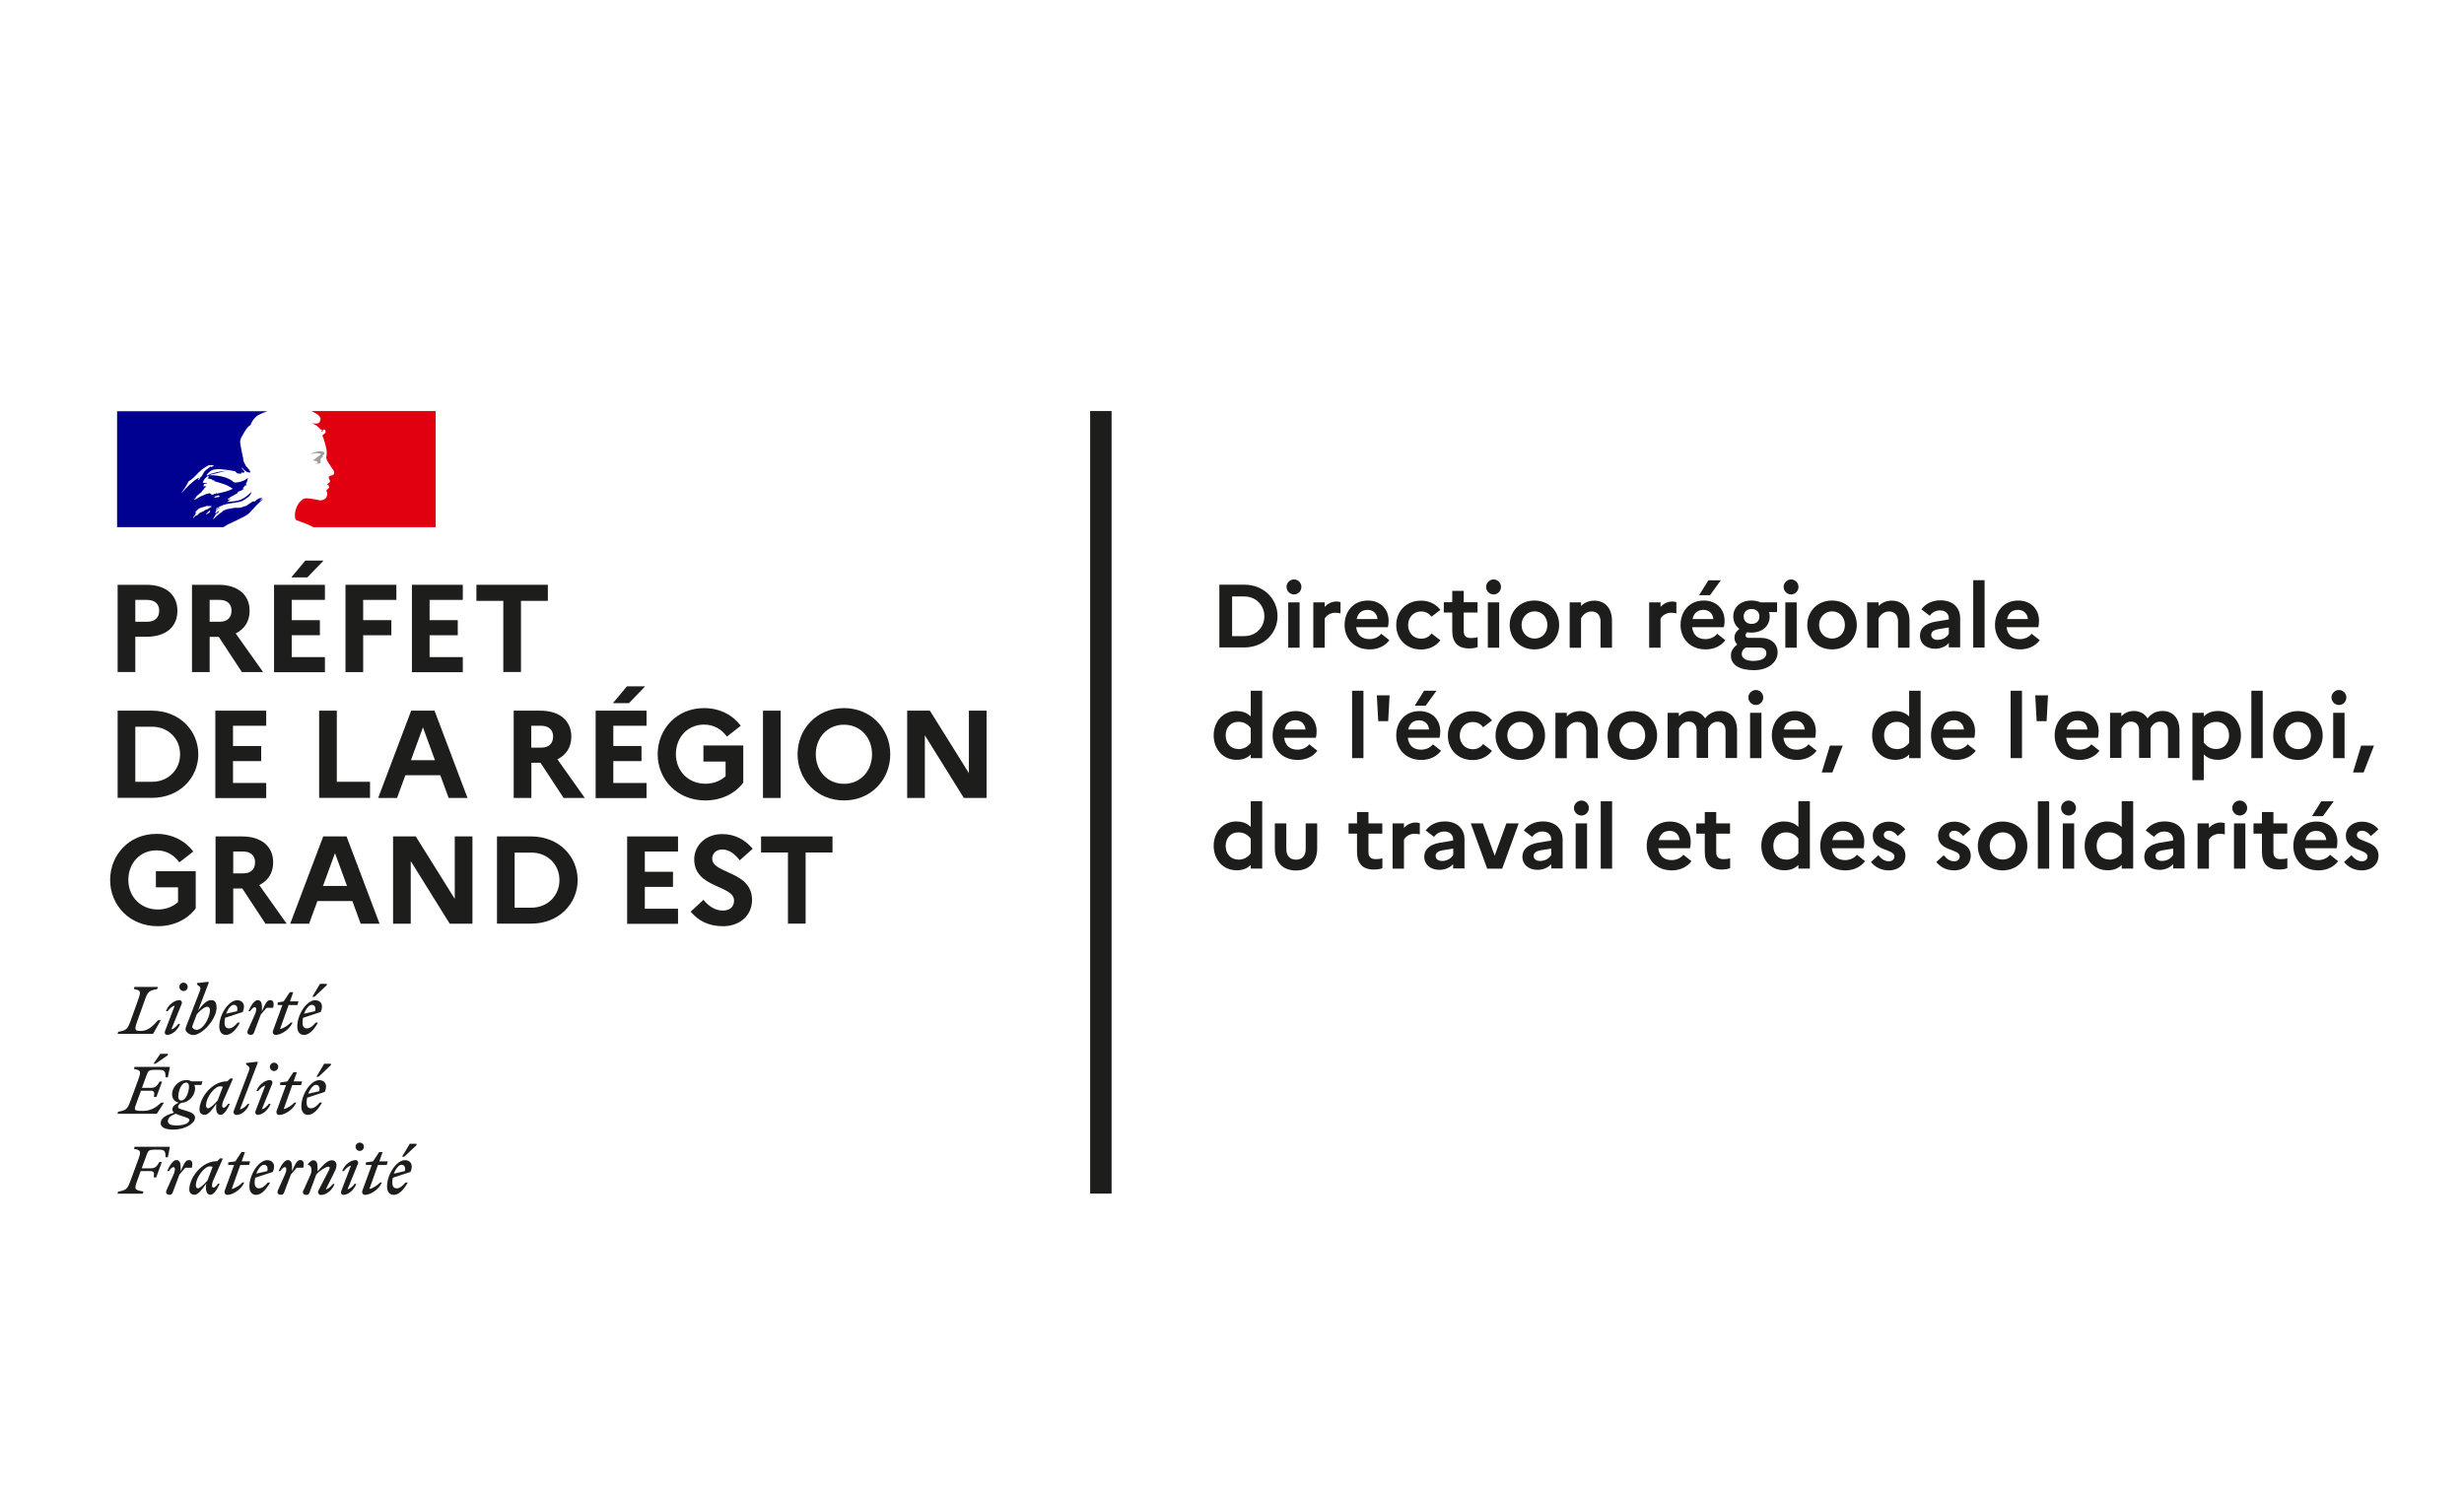 <?xml version="1.0" encoding="UTF-8"?><svg id="Calque_11" xmlns="http://www.w3.org/2000/svg" width="230" height="140" viewBox="0 0 230 140"><rect x="4.05" y="23.52" width="94.66" height="102.76" transform="translate(126.27 23.52) rotate(90)" fill="none"/><rect x="10.81" y="38.37" width="81.15" height="73.05" fill="none"/><line x1="102.76" y1="111.42" x2="102.76" y2="38.37" fill="none" stroke="#1d1d1b" stroke-miterlimit="10" stroke-width="2"/><path d="M113.82,54.58h2.31c1.86,0,3.12,1.35,3.12,2.93s-1.26,2.93-3.12,2.93h-2.31v-5.87ZM115.01,55.67v3.71h1.13c1.09,0,1.88-.81,1.88-1.85s-.79-1.85-1.88-1.85h-1.13Z" fill="#1d1d1b"/><path d="M120.09,54.79c0-.38.32-.7.7-.7s.69.32.69.7-.31.7-.69.7-.7-.32-.7-.7ZM120.25,56.23h1.06v4.23h-1.06v-4.23Z" fill="#1d1d1b"/><path d="M122.59,56.23h1.06v.42c.28-.29.64-.5,1.11-.5.14,0,.27.03.37.06v1.05c-.13-.03-.28-.06-.47-.06-.52,0-.86.28-1.01.55v2.71h-1.06v-4.23Z" fill="#1d1d1b"/><path d="M127.86,60.62c-1.5,0-2.35-1.05-2.35-2.28s.79-2.28,2.17-2.28c1.17,0,1.94.79,1.94,1.89,0,.23-.03.46-.07.6h-2.96c.1.79.59,1.11,1.25,1.11.46,0,.86-.2,1.09-.5l.76.6c-.39.53-1.05.86-1.84.86ZM126.64,57.79h1.94c-.02-.43-.34-.86-.92-.86-.54,0-.91.3-1.02.86Z" fill="#1d1d1b"/><path d="M133.62,59.13l.83.64c-.39.52-1.01.86-1.79.86-1.46,0-2.33-1.05-2.33-2.28s.87-2.28,2.33-2.28c.77,0,1.39.34,1.79.86l-.83.64c-.2-.29-.54-.49-.97-.49-.7,0-1.21.54-1.21,1.27s.51,1.27,1.22,1.27c.42,0,.75-.19.96-.49Z" fill="#1d1d1b"/><path d="M135.56,57.18h-.79v-.96h.79v-1.06h1.07v1.06h1.29v.96h-1.29v1.73c0,.47.25.65.67.65.29,0,.49-.03.63-.09v.93c-.21.09-.46.13-.81.13-1.06,0-1.56-.6-1.56-1.63v-1.73Z" fill="#1d1d1b"/><path d="M138.72,54.79c0-.38.32-.7.7-.7s.69.32.69.7-.31.7-.69.7-.7-.32-.7-.7ZM138.88,56.23h1.06v4.23h-1.06v-4.23Z" fill="#1d1d1b"/><path d="M145.54,58.34c0,1.27-.94,2.28-2.31,2.28s-2.31-1.01-2.31-2.28.94-2.28,2.31-2.28,2.31,1.01,2.31,2.28ZM144.44,58.34c0-.74-.51-1.27-1.19-1.27s-1.22.54-1.22,1.27.52,1.27,1.22,1.27,1.19-.54,1.19-1.27Z" fill="#1d1d1b"/><path d="M146.52,56.23h1.06v.34c.29-.29.69-.5,1.25-.5.91,0,1.64.63,1.64,1.88v2.51h-1.07v-2.47c0-.56-.32-.91-.84-.91s-.82.36-.98.63v2.76h-1.06v-4.23Z" fill="#1d1d1b"/><path d="M153.94,56.23h1.06v.42c.28-.29.64-.5,1.11-.5.14,0,.27.03.37.06v1.05c-.13-.03-.28-.06-.47-.06-.52,0-.86.28-1.01.55v2.71h-1.06v-4.23Z" fill="#1d1d1b"/><path d="M159.22,60.62c-1.5,0-2.35-1.05-2.35-2.28s.79-2.28,2.17-2.28c1.17,0,1.94.79,1.94,1.89,0,.23-.03.46-.07.6h-2.96c.1.79.59,1.11,1.25,1.11.46,0,.86-.2,1.09-.5l.76.6c-.39.53-1.05.86-1.84.86ZM157.99,57.79h1.94c-.02-.43-.34-.86-.92-.86-.54,0-.91.3-1.02.86ZM158.6,55.56l.87-1.39h1.16l-1.01,1.39h-1.02Z" fill="#1d1d1b"/><path d="M162.16,60.16c-.17-.17-.26-.39-.26-.61,0-.34.14-.6.46-.84-.37-.28-.57-.7-.57-1.17,0-.82.64-1.48,1.69-1.48.33,0,.61.06.86.17h1.54v.91h-.75c.04.13.06.27.06.41,0,.83-.62,1.5-1.71,1.5-.14,0-.28,0-.4-.03-.09.08-.14.18-.14.27,0,.17.09.25.29.25h1.06c1.06,0,1.64.57,1.64,1.36,0,.94-.9,1.66-2.21,1.66s-2.15-.47-2.15-1.36c0-.42.21-.75.59-1.03ZM163.71,61.69c.77,0,1.17-.29,1.17-.7,0-.32-.19-.54-.7-.54h-1.22c-.25.15-.38.34-.38.6,0,.4.39.65,1.13.65ZM164.23,57.54c0-.42-.29-.69-.73-.69s-.74.28-.74.69.28.7.74.7.73-.28.73-.7Z" fill="#1d1d1b"/><path d="M166.49,54.79c0-.38.32-.7.7-.7s.69.32.69.7-.31.7-.69.7-.7-.32-.7-.7ZM166.65,56.23h1.06v4.23h-1.06v-4.23Z" fill="#1d1d1b"/><path d="M173.32,58.34c0,1.27-.94,2.28-2.31,2.28s-2.31-1.01-2.31-2.28.94-2.28,2.31-2.28,2.31,1.01,2.31,2.28ZM172.21,58.34c0-.74-.51-1.27-1.19-1.27s-1.22.54-1.22,1.27.52,1.27,1.22,1.27,1.19-.54,1.19-1.27Z" fill="#1d1d1b"/><path d="M174.29,56.23h1.06v.34c.29-.29.69-.5,1.25-.5.91,0,1.64.63,1.64,1.88v2.51h-1.07v-2.47c0-.56-.32-.91-.84-.91s-.82.36-.98.63v2.76h-1.06v-4.23Z" fill="#1d1d1b"/><path d="M179.22,59.31c0-.64.49-1.11,1.4-1.27l1.29-.22v-.11c0-.44-.34-.73-.82-.73-.41,0-.73.19-.96.5l-.78-.6c.38-.52,1-.84,1.77-.84,1.22,0,1.85.73,1.85,1.66v2.73h-1.06v-.41c-.27.33-.77.54-1.27.54-.85,0-1.43-.49-1.43-1.27ZM180.86,59.73c.49,0,.84-.23,1.05-.56v-.6l-1.01.17c-.44.08-.63.26-.63.52,0,.29.23.47.59.47Z" fill="#1d1d1b"/><path d="M184.19,54.16h1.06v6.29h-1.06v-6.29Z" fill="#1d1d1b"/><path d="M188.57,60.62c-1.5,0-2.35-1.05-2.35-2.28s.79-2.28,2.17-2.28c1.17,0,1.94.79,1.94,1.89,0,.23-.03.46-.07.6h-2.96c.1.79.59,1.11,1.25,1.11.46,0,.86-.2,1.09-.5l.76.6c-.39.53-1.05.86-1.84.86ZM187.35,57.79h1.94c-.02-.43-.34-.86-.92-.86-.54,0-.91.3-1.02.86Z" fill="#1d1d1b"/><path d="M115.44,66.38c.57,0,.98.18,1.31.5v-2.4h1.07v6.29h-1.07v-.34c-.33.33-.74.5-1.31.5-1.33,0-2.15-1.05-2.15-2.28s.81-2.28,2.15-2.28ZM115.59,69.93c.48,0,.87-.2,1.16-.59v-1.37c-.29-.39-.68-.59-1.16-.59-.72,0-1.18.54-1.18,1.27s.46,1.27,1.18,1.27Z" fill="#1d1d1b"/><path d="M121.14,70.94c-1.5,0-2.35-1.05-2.35-2.28s.79-2.28,2.17-2.28c1.17,0,1.94.79,1.94,1.89,0,.23-.03.46-.07.6h-2.96c.1.79.59,1.11,1.25,1.11.46,0,.86-.2,1.09-.5l.76.6c-.39.53-1.05.86-1.84.86ZM119.92,68.1h1.94c-.02-.43-.34-.86-.92-.86-.54,0-.91.3-1.02.86Z" fill="#1d1d1b"/><path d="M126.21,64.48h1.06v6.29h-1.06v-6.29Z" fill="#1d1d1b"/><path d="M128.65,67.32l-.13-2.41h1.19l-.13,2.41h-.93Z" fill="#1d1d1b"/><path d="M132.68,70.94c-1.5,0-2.35-1.05-2.35-2.28s.79-2.28,2.17-2.28c1.17,0,1.94.79,1.94,1.89,0,.23-.03.46-.07.6h-2.96c.1.79.59,1.11,1.25,1.11.46,0,.86-.2,1.09-.5l.76.6c-.39.53-1.05.86-1.84.86ZM131.45,68.1h1.94c-.02-.43-.34-.86-.92-.86-.54,0-.91.3-1.02.86ZM132.06,65.87l.87-1.39h1.16l-1.01,1.39h-1.02Z" fill="#1d1d1b"/><path d="M138.44,69.45l.83.64c-.39.52-1.01.86-1.79.86-1.46,0-2.33-1.05-2.33-2.28s.87-2.28,2.33-2.28c.77,0,1.39.34,1.79.86l-.83.64c-.2-.29-.54-.49-.97-.49-.7,0-1.21.54-1.21,1.27s.51,1.27,1.22,1.27c.42,0,.75-.19.96-.49Z" fill="#1d1d1b"/><path d="M144.22,68.66c0,1.27-.94,2.28-2.31,2.28s-2.31-1.01-2.31-2.28.94-2.28,2.31-2.28,2.31,1.01,2.31,2.28ZM143.11,68.66c0-.74-.51-1.27-1.19-1.27s-1.22.54-1.22,1.27.52,1.27,1.22,1.27,1.19-.54,1.19-1.27Z" fill="#1d1d1b"/><path d="M145.19,66.54h1.06v.34c.29-.29.69-.5,1.25-.5.91,0,1.64.63,1.64,1.88v2.51h-1.07v-2.47c0-.56-.32-.91-.84-.91s-.82.36-.98.63v2.76h-1.06v-4.23Z" fill="#1d1d1b"/><path d="M154.68,68.66c0,1.27-.94,2.28-2.31,2.28s-2.31-1.01-2.31-2.28.94-2.28,2.31-2.28,2.31,1.01,2.31,2.28ZM153.57,68.66c0-.74-.51-1.27-1.19-1.27s-1.22.54-1.22,1.27.52,1.27,1.22,1.27,1.19-.54,1.19-1.27Z" fill="#1d1d1b"/><path d="M155.65,66.54h1.06v.32c.29-.28.65-.49,1.17-.49s1.01.23,1.28.69c.3-.37.7-.69,1.42-.69.87,0,1.56.6,1.56,1.79v2.6h-1.07v-2.56c0-.51-.28-.83-.75-.83s-.71.32-.88.6c0,.06,0,.12,0,.18v2.6h-1.07v-2.56c0-.51-.28-.83-.75-.83s-.74.36-.9.63v2.76h-1.06v-4.23Z" fill="#1d1d1b"/><path d="M163.2,65.11c0-.38.32-.7.7-.7s.69.32.69.7-.31.7-.69.7-.7-.32-.7-.7ZM163.36,66.54h1.06v4.23h-1.06v-4.23Z" fill="#1d1d1b"/><path d="M167.74,70.94c-1.5,0-2.35-1.05-2.35-2.28s.79-2.28,2.17-2.28c1.17,0,1.94.79,1.94,1.89,0,.23-.03.46-.07.6h-2.96c.1.79.59,1.11,1.25,1.11.46,0,.86-.2,1.09-.5l.76.6c-.39.53-1.05.86-1.84.86ZM166.52,68.1h1.94c-.02-.43-.34-.86-.92-.86-.54,0-.91.3-1.02.86Z" fill="#1d1d1b"/><path d="M170.05,72.11l.76-2.51h1.2l-.97,2.51h-.99Z" fill="#1d1d1b"/><path d="M176.9,66.38c.57,0,.98.18,1.31.5v-2.4h1.07v6.29h-1.07v-.34c-.33.33-.74.5-1.31.5-1.33,0-2.15-1.05-2.15-2.28s.81-2.28,2.15-2.28ZM177.05,69.93c.48,0,.87-.2,1.16-.59v-1.37c-.29-.39-.68-.59-1.16-.59-.72,0-1.18.54-1.18,1.27s.46,1.27,1.18,1.27Z" fill="#1d1d1b"/><path d="M182.6,70.94c-1.5,0-2.35-1.05-2.35-2.28s.79-2.28,2.17-2.28c1.17,0,1.94.79,1.94,1.89,0,.23-.03.46-.07.6h-2.96c.1.79.59,1.11,1.25,1.11.46,0,.86-.2,1.09-.5l.76.6c-.39.53-1.05.86-1.84.86ZM181.38,68.1h1.94c-.02-.43-.34-.86-.92-.86-.54,0-.91.3-1.02.86Z" fill="#1d1d1b"/><path d="M187.68,64.48h1.06v6.29h-1.06v-6.29Z" fill="#1d1d1b"/><path d="M190.11,67.32l-.13-2.41h1.19l-.13,2.41h-.93Z" fill="#1d1d1b"/><path d="M194.14,70.94c-1.5,0-2.35-1.05-2.35-2.28s.79-2.28,2.17-2.28c1.17,0,1.94.79,1.94,1.89,0,.23-.03.46-.07.6h-2.96c.1.79.59,1.11,1.25,1.11.46,0,.86-.2,1.09-.5l.76.6c-.39.53-1.05.86-1.84.86ZM192.91,68.1h1.94c-.02-.43-.34-.86-.92-.86-.54,0-.91.3-1.02.86Z" fill="#1d1d1b"/><path d="M196.95,66.54h1.06v.32c.29-.28.65-.49,1.17-.49s1.01.23,1.28.69c.3-.37.7-.69,1.42-.69.87,0,1.56.6,1.56,1.79v2.6h-1.07v-2.56c0-.51-.28-.83-.75-.83s-.71.32-.88.6c0,.06,0,.12,0,.18v2.6h-1.07v-2.56c0-.51-.28-.83-.75-.83s-.74.36-.9.63v2.76h-1.06v-4.23Z" fill="#1d1d1b"/><path d="M204.65,66.54h1.06v.34c.33-.33.74-.51,1.32-.51,1.34,0,2.15,1.05,2.15,2.28s-.8,2.28-2.15,2.28c-.58,0-.99-.18-1.32-.51v2.41h-1.06v-6.29ZM205.71,67.99v1.32c.29.4.68.61,1.17.61.72,0,1.19-.54,1.19-1.27s-.47-1.27-1.19-1.27c-.49,0-.9.22-1.17.61Z" fill="#1d1d1b"/><path d="M210.15,64.48h1.06v6.29h-1.06v-6.29Z" fill="#1d1d1b"/><path d="M216.81,68.66c0,1.27-.94,2.28-2.31,2.28s-2.31-1.01-2.31-2.28.94-2.28,2.31-2.28,2.31,1.01,2.31,2.28ZM215.71,68.66c0-.74-.51-1.27-1.19-1.27s-1.22.54-1.22,1.27.52,1.27,1.22,1.27,1.19-.54,1.19-1.27Z" fill="#1d1d1b"/><path d="M217.63,65.11c0-.38.32-.7.7-.7s.69.32.69.7-.31.7-.69.7-.7-.32-.7-.7ZM217.79,66.54h1.06v4.23h-1.06v-4.23Z" fill="#1d1d1b"/><path d="M219.64,72.11l.76-2.51h1.2l-.97,2.51h-.99Z" fill="#1d1d1b"/><path d="M115.44,76.69c.57,0,.98.18,1.31.5v-2.4h1.07v6.29h-1.07v-.34c-.33.33-.74.5-1.31.5-1.33,0-2.15-1.05-2.15-2.28s.81-2.28,2.15-2.28ZM115.59,80.25c.48,0,.87-.2,1.16-.59v-1.37c-.29-.39-.68-.59-1.16-.59-.72,0-1.18.54-1.18,1.27s.46,1.27,1.18,1.27Z" fill="#1d1d1b"/><path d="M121.88,76.86h1.07v2.35c0,1.27-.74,2.05-1.98,2.05s-1.97-.78-1.97-2.05v-2.35h1.07v2.4c0,.61.32.99.91.99s.9-.38.9-.99v-2.4Z" fill="#1d1d1b"/><path d="M126.67,77.82h-.79v-.96h.79v-1.06h1.07v1.06h1.29v.96h-1.29v1.73c0,.47.25.65.67.65.29,0,.49-.03.63-.09v.93c-.21.09-.46.13-.81.13-1.06,0-1.56-.6-1.56-1.63v-1.73Z" fill="#1d1d1b"/><path d="M129.99,76.86h1.06v.42c.28-.29.64-.5,1.11-.5.14,0,.27.03.37.06v1.05c-.13-.03-.28-.06-.47-.06-.52,0-.86.28-1.01.55v2.71h-1.06v-4.23Z" fill="#1d1d1b"/><path d="M132.95,79.95c0-.64.49-1.11,1.4-1.27l1.29-.22v-.11c0-.44-.34-.73-.82-.73-.41,0-.73.19-.96.5l-.78-.6c.38-.52,1-.84,1.77-.84,1.22,0,1.85.73,1.85,1.66v2.73h-1.06v-.41c-.27.33-.77.54-1.27.54-.85,0-1.43-.49-1.43-1.27ZM134.6,80.37c.49,0,.84-.23,1.05-.56v-.6l-1.01.17c-.44.08-.63.26-.63.52,0,.29.23.47.59.47Z" fill="#1d1d1b"/><path d="M138.42,76.86l1.1,3.02,1.09-3.02h1.15l-1.54,4.23h-1.4l-1.53-4.23h1.14Z" fill="#1d1d1b"/><path d="M142.11,79.95c0-.64.49-1.11,1.4-1.27l1.29-.22v-.11c0-.44-.34-.73-.82-.73-.41,0-.73.19-.96.5l-.78-.6c.38-.52,1-.84,1.77-.84,1.22,0,1.85.73,1.85,1.66v2.73h-1.06v-.41c-.27.33-.77.54-1.27.54-.85,0-1.43-.49-1.43-1.27ZM143.75,80.37c.49,0,.84-.23,1.05-.56v-.6l-1.01.17c-.44.08-.63.26-.63.52,0,.29.23.47.59.47Z" fill="#1d1d1b"/><path d="M146.92,75.43c0-.38.32-.7.7-.7s.69.32.69.7-.31.7-.69.7-.7-.32-.7-.7ZM147.08,76.86h1.06v4.23h-1.06v-4.23Z" fill="#1d1d1b"/><path d="M149.42,74.8h1.06v6.29h-1.06v-6.29Z" fill="#1d1d1b"/><path d="M156.06,81.25c-1.5,0-2.35-1.05-2.35-2.28s.79-2.28,2.17-2.28c1.17,0,1.94.79,1.94,1.89,0,.23-.03.46-.07.6h-2.96c.1.79.59,1.11,1.25,1.11.46,0,.86-.2,1.09-.5l.76.6c-.39.53-1.05.86-1.84.86ZM154.84,78.42h1.94c-.02-.43-.34-.86-.92-.86-.54,0-.91.3-1.02.86Z" fill="#1d1d1b"/><path d="M159.13,77.82h-.79v-.96h.79v-1.06h1.07v1.06h1.29v.96h-1.29v1.73c0,.47.25.65.67.65.29,0,.49-.03.63-.09v.93c-.21.09-.46.13-.81.13-1.06,0-1.56-.6-1.56-1.63v-1.73Z" fill="#1d1d1b"/><path d="M166.56,76.69c.57,0,.98.18,1.31.5v-2.4h1.07v6.29h-1.07v-.34c-.33.33-.74.5-1.31.5-1.33,0-2.15-1.05-2.15-2.28s.81-2.28,2.15-2.28ZM166.71,80.25c.48,0,.87-.2,1.16-.59v-1.37c-.29-.39-.68-.59-1.16-.59-.72,0-1.18.54-1.18,1.27s.46,1.27,1.18,1.27Z" fill="#1d1d1b"/><path d="M172.26,81.25c-1.5,0-2.35-1.05-2.35-2.28s.79-2.28,2.17-2.28c1.17,0,1.94.79,1.94,1.89,0,.23-.03.46-.07.6h-2.96c.1.79.59,1.11,1.25,1.11.46,0,.86-.2,1.09-.5l.76.6c-.39.53-1.05.86-1.84.86ZM171.04,78.42h1.94c-.02-.43-.34-.86-.92-.86-.54,0-.91.3-1.02.86Z" fill="#1d1d1b"/><path d="M175.34,79.84c.26.33.57.56.97.56.34,0,.52-.2.52-.45,0-.74-2.02-.46-2.02-1.94,0-.75.63-1.31,1.51-1.31.65,0,1.23.31,1.53.72l-.7.62c-.22-.27-.49-.49-.82-.49s-.49.18-.49.4c0,.72,2.02.47,2.02,1.93-.02.89-.73,1.37-1.53,1.37-.75,0-1.29-.3-1.69-.78l.7-.64Z" fill="#1d1d1b"/><path d="M181.44,79.84c.26.33.57.56.97.56.34,0,.52-.2.52-.45,0-.74-2.02-.46-2.02-1.94,0-.75.63-1.31,1.51-1.31.65,0,1.23.31,1.53.72l-.7.62c-.22-.27-.49-.49-.82-.49s-.49.18-.49.4c0,.72,2.02.47,2.02,1.93-.02.89-.73,1.37-1.53,1.37-.75,0-1.29-.3-1.69-.78l.7-.64Z" fill="#1d1d1b"/><path d="M189.24,78.97c0,1.27-.94,2.28-2.31,2.28s-2.31-1.01-2.31-2.28.94-2.28,2.31-2.28,2.31,1.01,2.31,2.28ZM188.14,78.97c0-.74-.51-1.27-1.19-1.27s-1.22.54-1.22,1.27.52,1.27,1.22,1.27,1.19-.54,1.19-1.27Z" fill="#1d1d1b"/><path d="M190.22,74.8h1.06v6.29h-1.06v-6.29Z" fill="#1d1d1b"/><path d="M192.39,75.43c0-.38.32-.7.7-.7s.69.32.69.7-.31.7-.69.7-.7-.32-.7-.7ZM192.55,76.86h1.06v4.23h-1.06v-4.23Z" fill="#1d1d1b"/><path d="M196.74,76.69c.57,0,.98.18,1.31.5v-2.4h1.07v6.29h-1.07v-.34c-.33.33-.74.5-1.31.5-1.33,0-2.15-1.05-2.15-2.28s.81-2.28,2.15-2.28ZM196.89,80.25c.48,0,.87-.2,1.16-.59v-1.37c-.29-.39-.68-.59-1.16-.59-.72,0-1.18.54-1.18,1.27s.46,1.27,1.18,1.27Z" fill="#1d1d1b"/><path d="M200.16,79.95c0-.64.49-1.11,1.4-1.27l1.29-.22v-.11c0-.44-.34-.73-.82-.73-.41,0-.73.19-.96.5l-.78-.6c.38-.52,1-.84,1.77-.84,1.22,0,1.85.73,1.85,1.66v2.73h-1.06v-.41c-.27.33-.77.54-1.27.54-.85,0-1.43-.49-1.43-1.27ZM201.8,80.37c.49,0,.84-.23,1.05-.56v-.6l-1.01.17c-.44.08-.63.26-.63.52,0,.29.23.47.59.47Z" fill="#1d1d1b"/><path d="M205.13,76.86h1.06v.42c.28-.29.64-.5,1.11-.5.14,0,.27.03.37.06v1.05c-.13-.03-.28-.06-.47-.06-.52,0-.86.28-1.01.55v2.71h-1.06v-4.23Z" fill="#1d1d1b"/><path d="M208.37,75.43c0-.38.32-.7.7-.7s.69.32.69.7-.31.7-.69.7-.7-.32-.7-.7ZM208.53,76.86h1.06v4.23h-1.06v-4.23Z" fill="#1d1d1b"/><path d="M211.14,77.82h-.79v-.96h.79v-1.06h1.07v1.06h1.29v.96h-1.29v1.73c0,.47.25.65.67.65.29,0,.49-.03.63-.09v.93c-.21.09-.46.13-.81.13-1.06,0-1.56-.6-1.56-1.63v-1.73Z" fill="#1d1d1b"/><path d="M216.42,81.25c-1.5,0-2.35-1.05-2.35-2.28s.79-2.28,2.17-2.28c1.17,0,1.94.79,1.94,1.89,0,.23-.03.46-.07.6h-2.96c.1.79.59,1.11,1.25,1.11.46,0,.86-.2,1.09-.5l.76.6c-.39.53-1.05.86-1.84.86ZM215.2,78.42h1.94c-.02-.43-.34-.86-.92-.86-.54,0-.91.3-1.02.86ZM215.81,76.19l.87-1.39h1.16l-1.01,1.39h-1.02Z" fill="#1d1d1b"/><path d="M219.5,79.84c.26.33.57.56.97.56.34,0,.52-.2.52-.45,0-.74-2.02-.46-2.02-1.94,0-.75.63-1.31,1.51-1.31.65,0,1.23.31,1.53.72l-.7.62c-.22-.27-.49-.49-.82-.49s-.49.18-.49.4c0,.72,2.02.47,2.02,1.93-.02.89-.73,1.37-1.53,1.37-.75,0-1.29-.3-1.69-.78l.7-.64Z" fill="#1d1d1b"/><path d="M10.98,54.59h2.69c1.79,0,2.89.92,2.89,2.43s-1.09,2.42-2.89,2.42h-1.04v3.29h-1.65v-8.15ZM12.63,56v2.04h1.11c.7,0,1.12-.37,1.12-1.04,0-.62-.42-1-1.12-1h-1.11Z" fill="#1d1d1b"/><path d="M17.91,54.59h2.49c1.79,0,2.9.92,2.9,2.43,0,.98-.48,1.71-1.3,2.11l2.56,3.61h-1.98l-2.16-3.29h-.85v3.29h-1.65v-8.15ZM19.57,56v2.04h.93c.7,0,1.11-.37,1.11-1.04,0-.62-.41-1-1.11-1h-.93Z" fill="#1d1d1b"/><path d="M25.58,54.59h4.75v1.41h-3.1v1.89h2.63v1.41h-2.63v2.04h3.1v1.41h-4.75v-8.15ZM27.19,53.9l1.31-1.57h1.7l-1.51,1.57h-1.5Z" fill="#1d1d1b"/><path d="M32.25,54.59h4.75v1.41h-3.1v1.89h2.63v1.41h-2.63v3.44h-1.65v-8.15Z" fill="#1d1d1b"/><path d="M38.45,54.59h4.75v1.41h-3.1v1.89h2.63v1.41h-2.63v2.04h3.1v1.41h-4.75v-8.15Z" fill="#1d1d1b"/><path d="M44.46,54.59h6.68v1.5h-2.51v6.64h-1.65v-6.64h-2.51v-1.5Z" fill="#1d1d1b"/><path d="M10.98,66.34h3.2c2.58,0,4.33,1.87,4.33,4.07s-1.75,4.07-4.33,4.07h-3.2v-8.15ZM12.63,67.84v5.14h1.57c1.51,0,2.61-1.13,2.61-2.57s-1.09-2.57-2.61-2.57h-1.57Z" fill="#1d1d1b"/><path d="M20.1,66.34h4.75v1.41h-3.1v1.89h2.63v1.41h-2.63v2.04h3.1v1.41h-4.75v-8.15Z" fill="#1d1d1b"/><path d="M29.79,66.34h1.65v6.64h3.1v1.5h-4.75v-8.15Z" fill="#1d1d1b"/><path d="M38.4,66.34h2.16l3.08,8.15h-1.76l-.78-2.12h-3.26l-.78,2.12h-1.76l3.08-8.15ZM40.6,70.96l-1.12-3.06-1.12,3.06h2.23Z" fill="#1d1d1b"/><path d="M47.94,66.34h2.49c1.79,0,2.9.92,2.9,2.43,0,.98-.48,1.71-1.3,2.11l2.56,3.61h-1.98l-2.16-3.29h-.85v3.29h-1.65v-8.15ZM49.59,67.75v2.04h.93c.7,0,1.11-.37,1.11-1.04,0-.62-.41-1-1.11-1h-.93Z" fill="#1d1d1b"/><path d="M55.6,66.34h4.75v1.41h-3.1v1.89h2.63v1.41h-2.63v2.04h3.1v1.41h-4.75v-8.15ZM57.21,65.64l1.31-1.57h1.7l-1.51,1.57h-1.5Z" fill="#1d1d1b"/><path d="M67.73,72.46v-1.37h-2.07v-1.5h3.72v3.47c-.76,1.01-2.02,1.66-3.55,1.66-2.64,0-4.44-1.98-4.44-4.31s1.76-4.31,4.33-4.31c1.48,0,2.69.66,3.43,1.65l-1.3,1.01c-.47-.66-1.2-1.12-2.13-1.12-1.54,0-2.63,1.2-2.63,2.76s1.15,2.76,2.75,2.76c.77,0,1.43-.27,1.9-.71Z" fill="#1d1d1b"/><path d="M71.22,66.34h1.65v8.15h-1.65v-8.15Z" fill="#1d1d1b"/><path d="M83.1,70.41c0,2.33-1.76,4.31-4.32,4.31s-4.33-1.98-4.33-4.31,1.76-4.31,4.33-4.31,4.32,1.98,4.32,4.31ZM81.4,70.41c0-1.56-1.09-2.76-2.62-2.76s-2.63,1.2-2.63,2.76,1.09,2.76,2.63,2.76,2.62-1.2,2.62-2.76Z" fill="#1d1d1b"/><path d="M84.68,66.34h2.12l3.64,5.83v-5.83h1.65v8.15h-2.12l-3.64-5.85v5.85h-1.65v-8.15Z" fill="#1d1d1b"/><path d="M16.62,84.2v-1.37h-2.07v-1.5h3.72v3.47c-.76,1.01-2.02,1.66-3.55,1.66-2.64,0-4.44-1.98-4.44-4.31s1.76-4.31,4.33-4.31c1.48,0,2.69.66,3.43,1.65l-1.3,1.01c-.47-.66-1.2-1.12-2.13-1.12-1.54,0-2.63,1.2-2.63,2.76s1.15,2.76,2.75,2.76c.77,0,1.43-.27,1.9-.71Z" fill="#1d1d1b"/><path d="M20.11,78.08h2.49c1.79,0,2.9.92,2.9,2.43,0,.98-.48,1.71-1.3,2.11l2.56,3.61h-1.98l-2.16-3.29h-.85v3.29h-1.65v-8.15ZM21.77,79.49v2.04h.93c.7,0,1.11-.37,1.11-1.04,0-.62-.41-1-1.11-1h-.93Z" fill="#1d1d1b"/><path d="M30.19,78.08h2.16l3.08,8.15h-1.76l-.78-2.12h-3.26l-.78,2.12h-1.76l3.08-8.15ZM32.39,82.7l-1.12-3.06-1.12,3.06h2.23Z" fill="#1d1d1b"/><path d="M36.69,78.08h2.12l3.64,5.83v-5.83h1.65v8.15h-2.12l-3.64-5.85v5.85h-1.65v-8.15Z" fill="#1d1d1b"/><path d="M46.39,78.08h3.2c2.58,0,4.33,1.87,4.33,4.07s-1.75,4.07-4.33,4.07h-3.2v-8.15ZM48.04,79.59v5.14h1.57c1.51,0,2.61-1.13,2.61-2.57s-1.09-2.57-2.61-2.57h-1.57Z" fill="#1d1d1b"/><path d="M58.54,78.08h4.75v1.41h-3.1v1.89h2.63v1.41h-2.63v2.04h3.1v1.41h-4.75v-8.15Z" fill="#1d1d1b"/><path d="M65.67,84c.49.63,1.14,1,1.8,1s1.05-.35,1.05-.94c0-1.45-3.72-1.13-3.72-3.84,0-1.29,1.06-2.36,2.61-2.36,1.22,0,2.16.55,2.85,1.37l-1.21,1.08c-.48-.62-1.01-1.01-1.63-1.01-.57,0-.94.37-.94.85,0,1.45,3.72,1.12,3.72,3.87-.02,1.51-1.21,2.44-2.7,2.44-1.37,0-2.3-.5-3.03-1.36l1.2-1.11Z" fill="#1d1d1b"/><path d="M71.03,78.08h6.68v1.5h-2.51v6.64h-1.65v-6.64h-2.51v-1.5Z" fill="#1d1d1b"/><path d="M37.48,108.73c.22,0,.41.17.31.59l-1.03.24c.18-.48.48-.83.72-.83M38.05,110.39h-.2c-.26.3-.53.54-.81.54s-.42-.17-.42-.54c0-.16.02-.31.05-.45l1.65-.54c.32-.76-.07-1.1-.52-1.1-.78,0-1.67,1.31-1.67,2.45,0,.51.24.79.63.79.45,0,.91-.44,1.3-1.15M37.72,107.99l1.16-1.09v-.13h-.63l-.72,1.21h.18ZM34.15,108.75h.55l-.87,2.38c-.08.2.03.41.24.41.5,0,1.3-.49,1.58-1.16h-.16c-.22.23-.64.54-1.01.61l.8-2.24h.82l.1-.34h-.79l.3-.86h-.32l-.57.86-.67.1v.24ZM33.41,108.64c.07-.22-.08-.35-.2-.35-.48,0-1.05.43-1.27,1.03h.16c.16-.22.42-.47.66-.51l-.91,2.38c-.08.22.08.35.2.35.45,0,.99-.44,1.21-1.03h-.16c-.16.22-.42.47-.66.51l.97-2.38ZM33.58,107.44c.21,0,.39-.17.39-.39s-.18-.39-.39-.39-.39.18-.39.39.17.39.39.39M28.32,111.1c-.12.27,0,.44.27.44.16,0,.23-.04.3-.21l.63-1.68c.29-.36.9-.74,1.13-.74.17,0,.15.14.04.36l-.97,1.87c-.1.19.03.41.24.41.48,0,1.05-.43,1.27-1.03h-.16c-.16.22-.42.47-.66.51l.84-1.69c.11-.21.16-.42.16-.58,0-.27-.16-.45-.44-.45-.41,0-.83.47-1.33,1.04v-.44c0-.32-.1-.6-.39-.6-.18,0-.35.16-.51.38v.06c.31-.02.45.45.23.94l-.64,1.43ZM28.3,109.02c.11-.39.05-.73-.24-.73-.35,0-.44.27-.8,1.04v-.44c0-.32-.1-.6-.39-.6-.33,0-.64.52-.87,1.03h.16c.16-.23.31-.37.43-.37.14,0,.22.22,0,.71l-.64,1.43c-.12.27,0,.44.27.44.16,0,.23-.04.3-.21l.63-1.68c.18-.22.34-.41.54-.63h.62ZM24.64,108.73c.22,0,.41.17.31.59l-1.03.24c.18-.48.48-.83.72-.83M25.2,110.39h-.2c-.26.3-.53.54-.81.54s-.42-.17-.42-.54c0-.16.02-.31.05-.45l1.65-.54c.32-.76-.07-1.1-.52-1.1-.78,0-1.67,1.31-1.67,2.45,0,.51.24.79.63.79.45,0,.91-.44,1.3-1.15M21.3,108.75h.55l-.87,2.38c-.08.2.03.41.24.41.5,0,1.3-.49,1.58-1.16h-.16c-.22.23-.64.54-1.01.61l.8-2.24h.82l.1-.34h-.79l.3-.86h-.32l-.57.86-.67.1v.24ZM18.29,110.61c0-.73.82-1.73,1.28-1.73.1,0,.2.01.28.04l-.48,1.27c-.27.33-.7.74-.9.74-.11,0-.19-.1-.19-.32M20.8,108.15l-.25-.02-.28.27h-.06c-1.36,0-2.54,1.53-2.54,2.64,0,.31.19.49.49.49.35,0,.7-.5,1.09-1.04l-.02.19c-.05.55.12.85.41.85.33,0,.64-.52.87-1.03h-.16c-.16.23-.31.37-.43.37-.13,0-.21-.23,0-.71l.88-2.01ZM17.9,109.02c.11-.39.05-.73-.24-.73-.35,0-.44.27-.8,1.04v-.44c0-.32-.1-.6-.39-.6-.33,0-.64.52-.87,1.03h.16c.16-.23.31-.37.43-.37.14,0,.22.22,0,.71l-.64,1.43c-.12.27,0,.44.27.44.16,0,.23-.04.3-.21l.63-1.68c.18-.22.34-.41.54-.63h.62ZM13.33,111.42l.06-.19c-.79-.15-.9-.15-.58-1.02l.32-.89h.88c.39,0,.4.16.34.59h.23l.53-1.44h-.23c-.2.34-.35.59-.78.59h-.87l.46-1.26c.14-.4.23-.48.76-.48h.38c.56,0,.62.15.62.71h.22l.19-.98h-3.3l-.06.19c.64.13.7.19.4,1.02l-.72,1.96c-.3.82-.42.88-1.16,1.02l-.05.19h2.35Z" fill="#1d1d1b"/><path d="M29.49,101.27c.22,0,.41.17.31.59l-1.03.24c.18-.48.48-.83.72-.83M30.05,102.92h-.2c-.26.3-.53.54-.81.54s-.42-.17-.42-.54c0-.16.02-.31.05-.45l1.65-.54c.32-.76-.07-1.1-.52-1.1-.78,0-1.67,1.31-1.67,2.45,0,.51.24.79.63.79.45,0,.91-.44,1.3-1.15M29.73,100.52l1.16-1.09v-.13h-.63l-.72,1.21h.18ZM26.15,101.29h.55l-.87,2.38c-.08.2.03.41.24.41.5,0,1.3-.49,1.58-1.16h-.16c-.22.23-.64.54-1.01.61l.8-2.24h.82l.1-.34h-.79l.3-.86h-.32l-.57.86-.67.1v.24ZM25.41,101.17c.07-.22-.08-.35-.2-.35-.48,0-1.05.43-1.27,1.03h.16c.16-.22.42-.47.66-.51l-.91,2.38c-.08.22.08.35.2.35.45,0,.99-.44,1.21-1.03h-.16c-.16.22-.42.47-.66.51l.97-2.38ZM25.58,99.98c.21,0,.39-.17.39-.39s-.18-.39-.39-.39-.39.18-.39.39.17.39.39.39M22.4,103.55l1.67-4.37-.05-.07-1.05.12v.13l.2.16c.19.14.13.28-.04.72l-1.3,3.43c-.1.19.03.41.24.41.48,0,.99-.43,1.21-1.03h-.16c-.16.22-.48.47-.72.51M19.24,103.14c0-.73.82-1.73,1.28-1.73.1,0,.2.01.28.04l-.48,1.27c-.27.33-.7.74-.9.74-.11,0-.19-.1-.19-.32M21.75,100.69l-.25-.02-.28.27h-.06c-1.36,0-2.54,1.53-2.54,2.64,0,.31.19.49.49.49.35,0,.7-.5,1.09-1.04l-.02.19c-.05.55.12.85.41.85.33,0,.64-.52.87-1.03h-.16c-.16.23-.31.37-.43.37-.13,0-.21-.23,0-.71l.88-2.01ZM15.67,104.65c0-.32.3-.51.74-.69.14.07.36.15.64.24.45.15.63.21.63.35,0,.29-.5.51-1.17.51-.57,0-.84-.12-.84-.42M16.91,102.73c-.2,0-.27-.17-.27-.36,0-.53.29-1.31.73-1.31.2,0,.27.17.27.36,0,.53-.29,1.31-.73,1.31M18.21,104.36c0-.38-.34-.52-.9-.69-.48-.14-.69-.19-.69-.34,0-.13.1-.27.3-.38.78-.04,1.29-.75,1.29-1.34,0-.13-.02-.23-.07-.33h.66l.1-.34h-1.05c-.13-.08-.27-.12-.42-.12-.83,0-1.37.73-1.37,1.32,0,.45.29.73.63.79-.39.17-.6.38-.6.62,0,.14.05.23.16.32-.9.26-1.25.56-1.25.99s.54.59,1.19.59c1.09,0,2.01-.59,2.01-1.09M14.03,101.81c.39,0,.4.16.34.59h.23l.53-1.44h-.23c-.2.34-.35.59-.78.59h-.87l.44-1.2c.14-.4.23-.48.76-.48h.38c.56,0,.62.15.62.7h.22l.19-.98h-3.3l-.06.19c.64.13.7.19.4,1.02l-.72,1.96c-.3.82-.42.88-1.16,1.02l-.05.19h3.67l.66-1.04h-.25c-.42.39-.94.77-1.68.77-.97,0-.88-.04-.56-.93l.35-.95h.88ZM14.51,99.3l1.16-.8v-.13h-.7l-.64.93h.19Z" fill="#1d1d1b"/><path d="M29.1,93.8c.22,0,.41.17.31.59l-1.03.24c.18-.48.48-.83.72-.83M29.67,95.46h-.2c-.26.3-.53.54-.81.54s-.42-.17-.42-.54c0-.16.02-.31.05-.45l1.65-.54c.32-.76-.07-1.1-.52-1.1-.78,0-1.67,1.31-1.67,2.45,0,.51.24.79.63.79.45,0,.91-.44,1.3-1.15M29.34,93.06l1.16-1.09v-.13h-.63l-.72,1.21h.18ZM25.92,93.82h.44l-.87,2.38c-.08.2.03.41.24.41.5,0,1.3-.49,1.58-1.16h-.16c-.22.23-.64.54-1.01.61l.8-2.24h.82l.1-.34h-.79l.3-.86h-.32l-.57.86-.56.1v.24ZM25.49,94.09c.11-.39.05-.73-.24-.73-.35,0-.44.27-.8,1.04v-.44c0-.32-.1-.6-.39-.6-.33,0-.64.52-.87,1.03h.16c.16-.23.31-.37.43-.37.14,0,.22.22,0,.71l-.64,1.43c-.12.27,0,.44.27.44.16,0,.23-.04.3-.21l.63-1.68c.18-.22.34-.41.54-.63h.62ZM21.82,93.8c.22,0,.41.17.31.59l-1.03.24c.18-.48.48-.83.72-.83M22.39,95.46h-.2c-.26.3-.53.54-.81.54s-.42-.17-.42-.54c0-.16.02-.31.05-.45l1.65-.54c.32-.76-.07-1.1-.52-1.1-.78,0-1.67,1.31-1.67,2.45,0,.51.24.79.63.79.45,0,.91-.44,1.3-1.15M18.33,96.13c-.16,0-.39-.15-.39-.28,0-.04.07-.23.16-.46l.27-.71c.29-.34.72-.7.97-.7.15,0,.26.1.26.32,0,.65-.61,1.84-1.27,1.84M20.21,94.02c0-.48-.18-.66-.51-.66-.42,0-.81.44-1.21.98l1-2.62-.05-.07-1.05.12v.13l.2.16c.19.14.13.29-.04.72l-1.07,2.77c-.08.2-.17.44-.17.51,0,.29.39.56.74.56.81,0,2.17-1.46,2.17-2.59M16.96,93.71c.07-.22-.08-.35-.2-.35-.48,0-1.05.43-1.27,1.03h.16c.16-.22.42-.47.66-.51l-.91,2.38c-.08.22.08.35.2.35.45,0,.99-.44,1.21-1.03h-.16c-.16.22-.42.47-.66.51l.97-2.38ZM17.13,92.51c.22,0,.39-.17.39-.39s-.18-.39-.39-.39-.39.18-.39.39.17.39.39.39M14.72,92.13h-2.17l-.06.19c.64.13.7.19.4,1.02l-.7,1.96c-.3.82-.42.88-1.16,1.02l-.05.19h3.31l.72-1.28h-.25c-.41.45-.88,1.01-1.62,1.01-.56,0-.62-.1-.32-.93l.7-1.96c.29-.82.42-.88,1.16-1.02l.05-.19Z" fill="#1d1d1b"/><path d="M23.25,47.91c.12-.12.23-.24.35-.37h0c.22-.25.43-.48.68-.7.08-.07.15-.13.22-.18.02-.02.02-.06.04-.08-.1.04-.16.12-.27.16-.02,0-.04-.02-.02-.04.07-.05.15-.11.22-.16,0,0,0,0-.01,0-.02,0-.02-.02-.02-.04-.27-.04-.47.14-.65.31-.04.02-.08-.02-.1-.02-.31.1-.53.37-.84.49v-.04c-.12.04-.24.12-.37.14-.18.04-.35.02-.51.02-.25.02-.5.08-.74.13,0,0-.01,0-.02,0-.13.04-.26.09-.38.15,0,0,0,0-.01,0-.01.01-.02.03-.03.04-.04.05-.08.09-.14.12-.13.06-.23.18-.34.27,0,0-.02,0-.03.01-.11.11-.22.21-.33.32,0,0-.04.01-.06,0,0,0,0,0,0,0,0,0,0-.01.01-.02.02-.03.03-.06.05-.09.02-.03.04-.06.06-.09.03-.04.06-.08.09-.12,0-.01,0-.02,0-.03,0,0-.02-.01-.03-.01.1-.1.22-.18.34-.26,0,0,0,0,0,0-.01,0-.03,0-.02-.02.01-.02.02-.04.04-.06,0,0,0-.01,0-.02,0,0-.01-.01-.02-.02-.03.02-.07.04-.1.07-.05.04-.09.13-.16.13,0,0-.02,0-.03,0,0,0-.02,0-.02,0,0,0,0,0,0,0h0s0,0,0-.01c0,0,0-.01,0-.02,0,0,0-.01,0-.02,0,0,0,0,0-.01,0,0,0-.02.01-.03,0,0,0-.01.01-.02,0-.02.02-.03.03-.05,0,0,0-.01.01-.02,0-.01.01-.02.02-.04.01-.02,0-.03-.02-.04.04-.05.08-.09.14-.12h0c.08-.04.16-.09.23-.13.01,0,.02-.02.03-.03-.12.04-.22.09-.33.16,0,0-.03.01-.03.02,0,0-.02,0-.05-.02,0,0,0,0,0-.02.02-.04.08-.06.12-.1.02,0,.04,0,.04.02.65-.51,1.55-.39,2.31-.65.06-.04.12-.08.18-.12.1-.04.18-.14.31-.2.16-.12.29-.27.35-.47,0-.02-.02-.04-.02-.04-.27.29-.57.51-.9.67-.43.22-.9.18-1.35.25.02-.04.06-.04.1-.04,0-.06.04-.08.08-.12h.06s.02-.04.04-.04c.04,0,.1-.02.08-.02-.06-.08-.18.06-.29,0,.04-.04.02-.1.06-.12h.08s.04-.08.04-.08c.31-.18.59-.33.88-.49-.06,0-.1.06-.16.02.04,0,0-.06.04-.06.22-.06.41-.18.63-.27-.08,0-.14.06-.22,0,.04-.02.06-.06.12-.06v-.06s.02-.02.04-.02c-.02,0-.04-.02-.04-.02.02-.04.08-.02.12-.06-.02,0-.06,0-.06-.02.06-.08.16-.1.27-.12-.02-.04-.08,0-.08-.04,0-.02.02-.02.04-.02h-.04s-.02-.06-.02-.08c.12-.14.12-.33.18-.49-.02,0-.04,0-.04-.02-.2.22-.53.31-.84.39h-.1c-.1.04-.25.04-.35-.02-.08-.04-.12-.1-.2-.16-.16-.1-.33-.18-.51-.25-.51-.16-1.04-.25-1.57-.22.22-.12.47-.13.72-.2.35-.1.67-.22,1.04-.2-.06-.02-.14,0-.2,0-.29-.02-.57.06-.88.12-.2.04-.39.12-.59.16-.12.04-.18.16-.33.14v-.06c.2-.25.45-.49.78-.51.37-.06.72,0,1.08.04.27.02.51.08.78.14.1,0,.12.16.2.18.12.04.25,0,.37.08,0-.04-.02-.08,0-.12.08-.08.18.02.27-.02.16-.1-.14-.29-.22-.43,0-.02.02-.04.02-.04.16.14.29.31.49.41.1.04.35.1.31-.02-.1-.22-.31-.41-.47-.61v-.08s-.04-.02-.06-.04v-.08c-.08-.04-.06-.12-.1-.18-.06-.1-.02-.25-.06-.37-.04-.12-.06-.22-.08-.35-.06-.35-.14-.65-.18-.98-.04-.39.22-.69.41-1.04.14-.25.31-.49.57-.65.06-.25.22-.45.39-.65.16-.2.43-.32.63-.41.29-.13.54-.21.54-.21h-14.03v10.82h9.93c.39-.28.78-.41,1.32-.68.26-.13.84-.4,1.04-.59ZM20.1,46.45s-.12.02-.1-.02c.02-.1.16-.1.25-.14.04-.02.1-.06.14-.04.04.06.1.04.14.08-.12.12-.29.06-.43.12ZM16.98,46s-.02-.02-.02-.04c.27-.35.47-.67.65-1.04.27-.14.49-.35.69-.57.35-.37.72-.69,1.14-.9.16-.06.37-.04.53.02-.06.08-.16.06-.25.12-.02,0-.04,0-.06-.02.02-.02.02-.04.02-.06-.2.22-.49.33-.65.59-.12.2-.2.47-.47.53-.08.02.02-.06-.02-.04-.63.39-1.08.86-1.57,1.41ZM18.67,44.65s-.04.05-.06.08c-.02.04-.04.06-.08.08-.02,0-.04,0-.04-.02.02-.08.08-.16.16-.18.02,0,.02.02.02.04ZM19.62,47.71s-.03.04-.05.06c.03,0,.04.02.03.03-.05.04-.09.09-.15.11,0,0-.02,0-.03,0-.03.02-.05.05-.08.07-.02.02-.14,0-.1-.02.05-.05.1-.1.15-.14.03-.03.06-.05.08-.08.01-.02.03-.03.04-.05.02-.01.12-.02.11.02ZM19.26,47.54s0,0,0,0c-.08.05-.15.11-.23.16-.09.05-.18.09-.27.13,0,0,0,0,0,0,0,0-.02-.02-.03,0-.08.04-.14.1-.21.16,0,0-.02.02-.03.03,0,0,0,0,0,0,0,0,0,0,0,0,0,0-.02.02-.03.03,0,0,0,0,0,0,0,0,0,0,0,0-.01.01-.03.03-.04.05-.01.01-.01.02-.03.03-.01,0-.05,0-.04-.02,0,0,0,0,0,0-.01,0-.02.01-.04.02-.01,0-.02.01-.03.02,0,0,0,0-.01,0,0,0-.01,0-.01,0-.02.02-.05.04-.07.06-.04.04-.08.08-.12.13,0,0,0,0,0,0,0,0,0,0,0,0,0,0,0,0,0,0,0,0,0,0,0,0,0,0,0,0,0,0,0,0,0,.01-.01.02,0,0,0,0,0,0,0,0,0,0-.02,0,0,0,0,0,0-.01,0,0,0,0,0,0,0-.01-.01-.02-.02-.03,0,0,0,0,0,0,0,0,0,0,0-.01.02-.02.04-.05.06-.07,0,0,0,0,0,0,0,0,.01-.02.02-.03.01-.01.02-.03.03-.04,0,0,0-.01.01-.02.02-.03.04-.06.06-.09,0,0,0,0,0,0,0,0,0,0,0-.01,0-.01.02-.03.03-.04,0-.01.02-.03.02-.04,0,0,0,0,0,0,0,0,0,0,0,0,0,0,0,0,0,0,0-.02.01-.03.02-.05,0,0,0,0,0,0,0,0,0,0,0-.01,0,0,0-.01,0-.02h0s0,0,0,0c0,0,0-.02,0-.03,0,0,0,0,0-.01.02-.04.05-.08.08-.11,0,0,0,0,0,0-.03.02-.05.05-.08.07-.02.02-.06-.01-.04-.03.02-.01.03-.03.05-.04,0,0,0,0,0,0,.03-.03.07-.08.1-.1.02-.02.04-.03.06-.05,0,0,0,0,0,0,.01-.02.03-.04.05-.05,0,0,0,0,0,0,.2-.19.52-.18.78-.3.1-.04.22.02.33,0,.06,0,.12,0,.18.04-.18.1-.35.21-.52.32ZM19.67,46.12s.06,0,.08-.04h-.16s-.02-.02-.02-.04c-.1.02-.22.06-.33.08-.14.04-.27.14-.43.18-.22.08-.41.27-.65.35-.02,0-.02-.02-.02-.04.02-.06.1-.08.14-.14,0-.02,0-.04-.02-.04.16-.22.39-.35.59-.53v-.06c.06-.08.16-.12.2-.22.02-.06.1-.14.2-.18-.02-.02-.06-.02-.06-.06-.08,0-.16.04-.25-.02.04-.04.08-.06.13-.07-.02,0-.03-.01-.05-.03-.02-.04.04-.09.1-.1.08-.02.18-.02.25-.08-.14-.02-.31.04-.45-.04.1-.27.27-.49.51-.61.02,0,.06,0,.06.02,0,.1-.06.18-.16.2.16.04.33.04.49.12-.02.04-.06.02-.08.02.1.06.22.02.33.1-.06.06-.12,0-.18,0,.63.18,1.31.33,1.84.74-.45.22-.92.33-1.41.43-.06,0-.1,0-.16-.02,0,.02,0,.06-.02.06-.08,0-.14,0-.2.04-.08.04-.2.06-.27,0Z" fill="#000091"/><path d="M40.69,38.37h-11.63s.02,0,.11.05c.09.05.22.12.29.16.15.08.3.18.39.33.04.06.1.18.06.27-.04.1-.06.27-.16.31-.12.06-.29.06-.43.04-.08,0-.16-.02-.25-.04.31.12.59.27.8.55.02.04.1.06.18.06.02,0,.02.04.02.06-.04.04-.08.06-.06.12h.06c.1-.04.08-.25.22-.18.1.06.14.2.08.31-.08.08-.16.14-.25.2-.02.04-.02.1,0,.14.06.08.08.16.1.25.06.14.08.31.14.45.08.31.16.61.14.92,0,.16-.08.31-.02.47.04.16.14.29.22.43.08.12.16.2.22.33.12.2.35.41.25.65-.06.14-.29.12-.43.2-.12.1-.02.27.04.37.1.18-.12.31-.27.37.04.06.12.04.14.08.02.1.12.16.06.27-.08.12-.33.18-.2.37.08.14.03.3-.02.45-.06.18-.22.27-.37.31-.12.04-.27.04-.39.02-.04-.02-.08-.04-.12-.04-.35-.04-.69-.14-1.04-.14-.1.02-.2.04-.29.08-.09.07-.17.14-.25.22,0,0,0,0,0,0-.02.02-.03.03-.04.05,0,.01-.02.02-.03.03,0,0-.01.01-.02.02-.06.07-.11.15-.16.24,0,0,0,.01,0,.02,0,0-.01.02-.02.03-.07.12-.12.25-.15.37-.14.47-.08.87.02.97.03.03.67.23,1.13.43.21.09.36.17.48.24h11.43v-10.82Z" fill="#e1000f"/><path d="M29.75,42.32c.08.02.2.02.2.06-.04.16-.29.2-.41.37h-.06c-.06.04-.04.14-.1.14-.06-.02-.12,0-.18.02.08.08.18.14.31.12.02,0,.06.04.06.08,0,0,.02,0,.04-.02.02,0,.04,0,.04.02v.08c-.06.08-.16.04-.25.06.16.04.33.04.47,0,.12-.04,0-.25.08-.35-.04,0,0-.06-.04-.06.04-.04.08-.1.12-.12.04,0,.1-.02.12-.06,0-.04-.08-.06-.06-.1.12-.08.22-.2.18-.33-.02-.06-.18-.06-.29-.1-.1-.04-.22,0-.35.02-.1,0-.2.06-.31.08-.14.04-.27.12-.39.2.14-.06.29-.08.45-.12.12,0,.23-.03.35,0Z" fill="#9d9d9c"/></svg>
